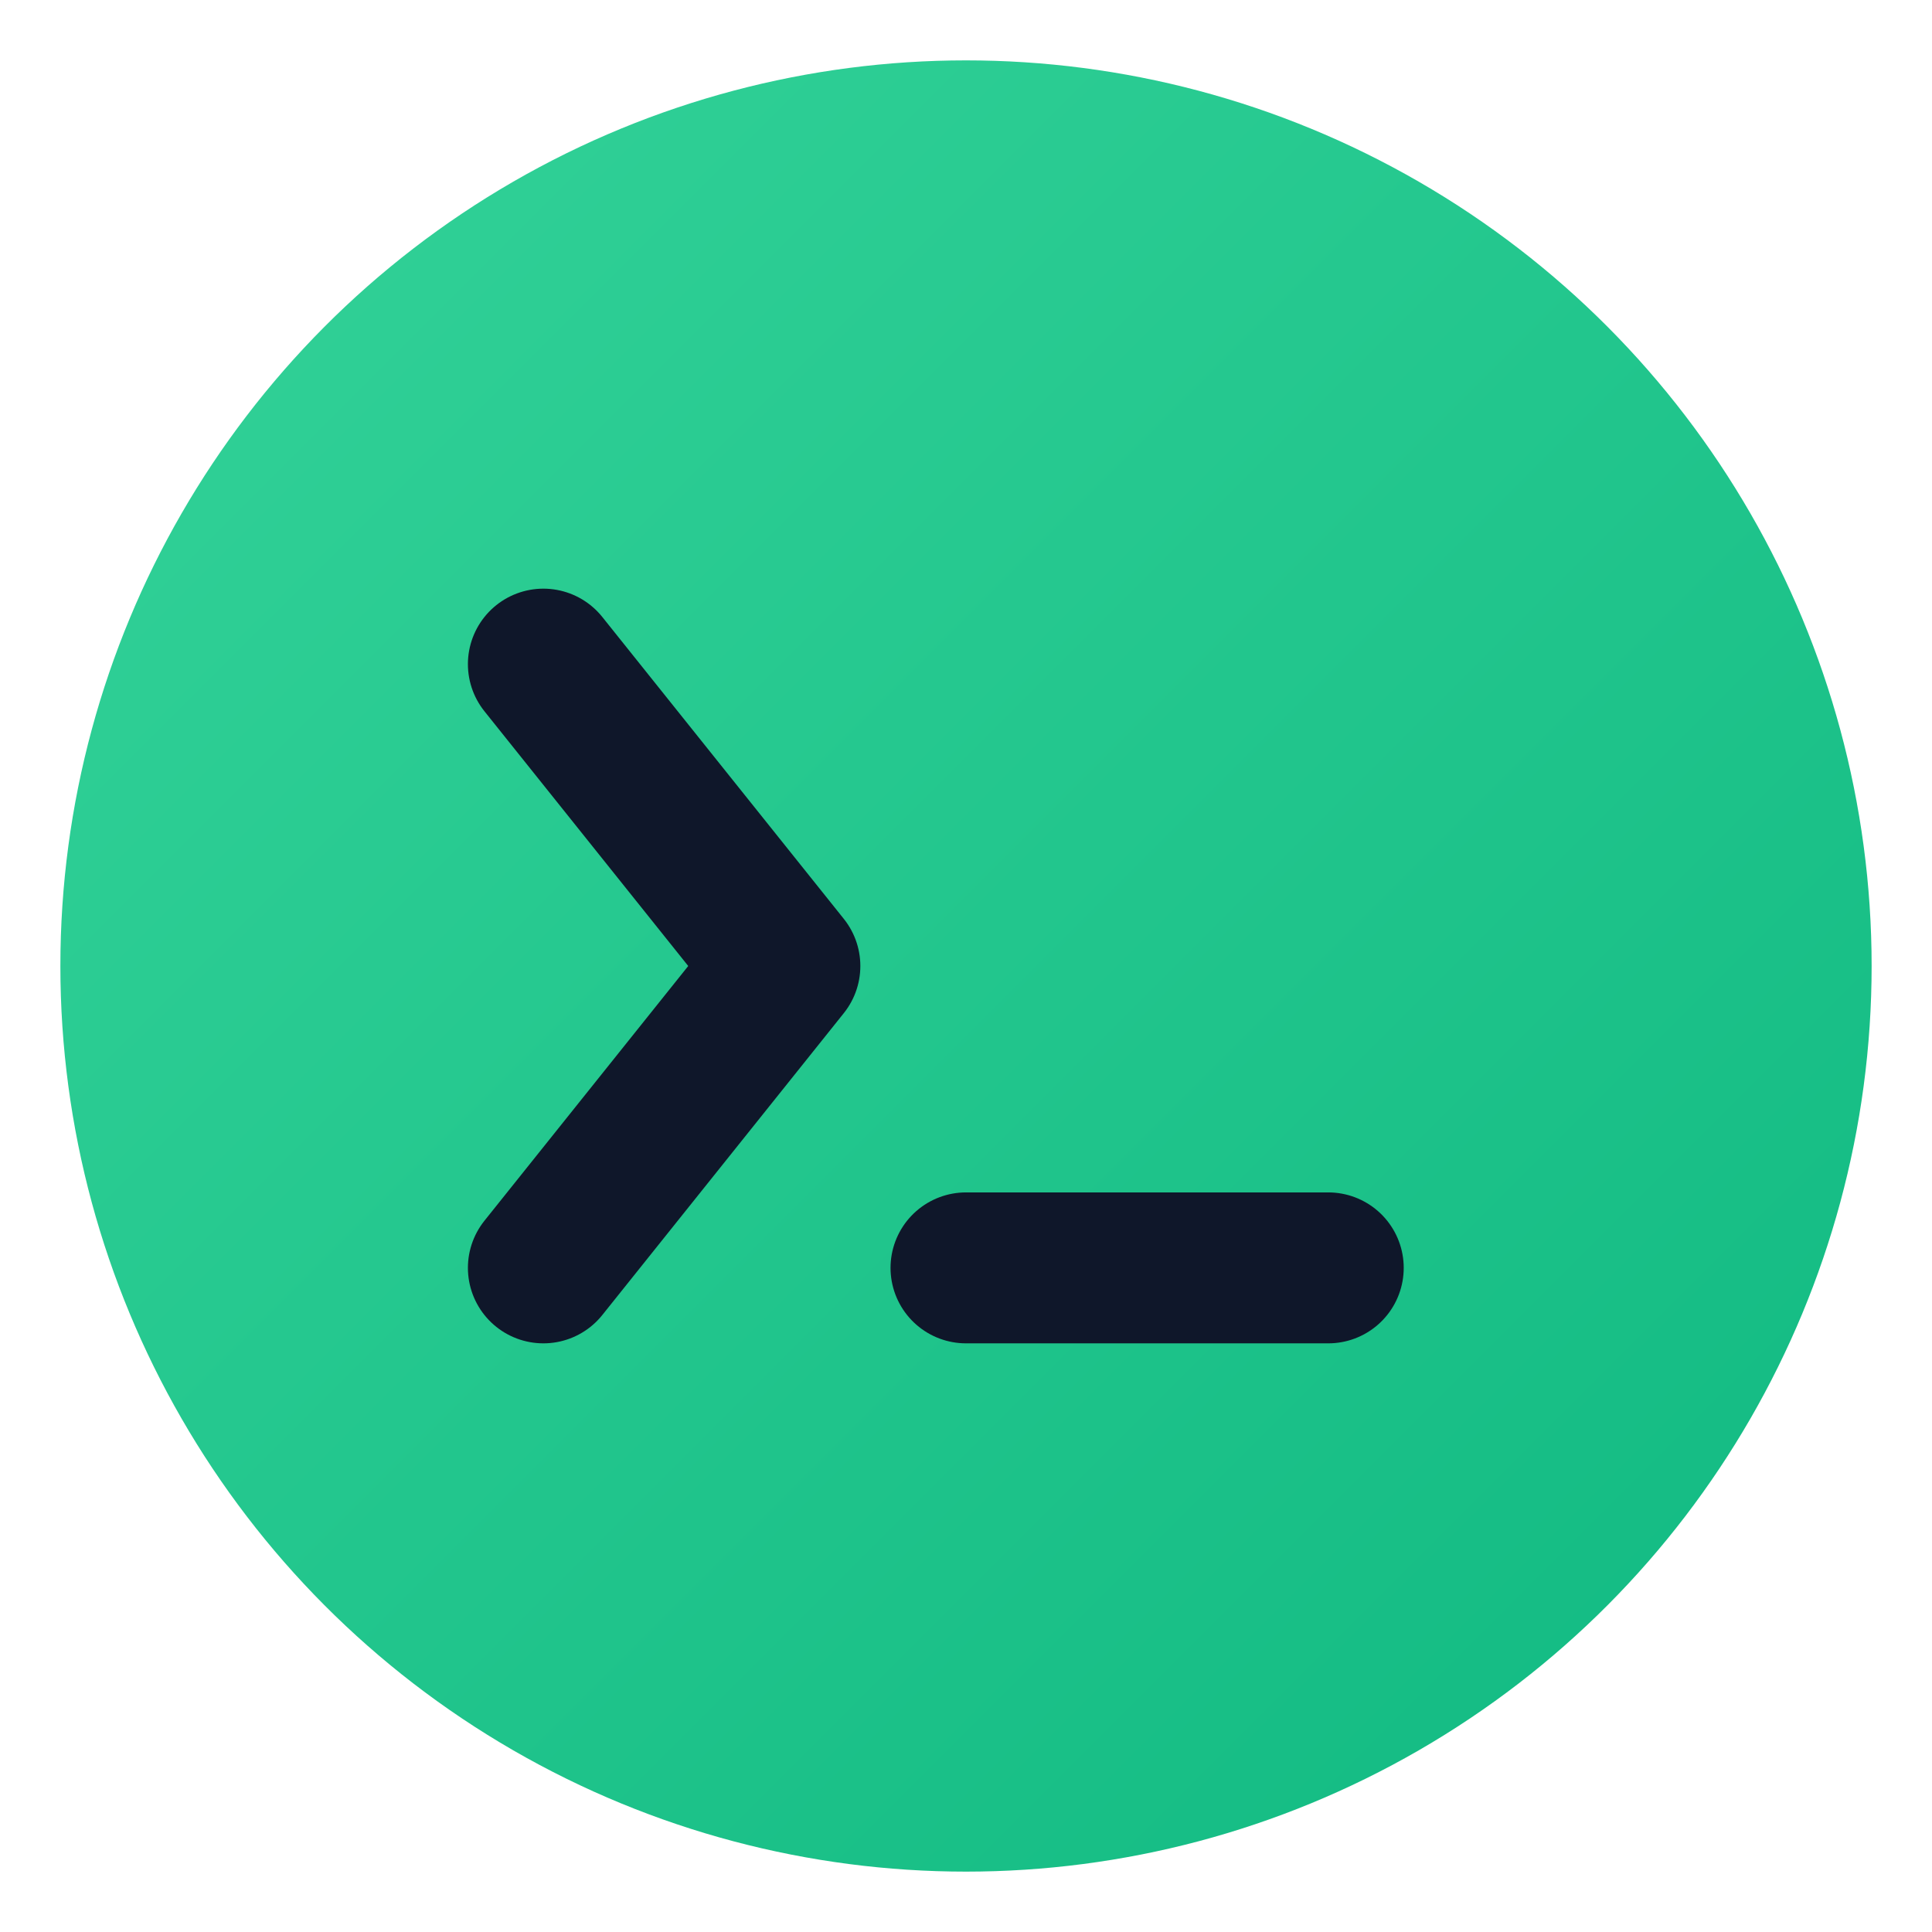 <svg viewBox="0 0 32 32" fill="none" xmlns="http://www.w3.org/2000/svg">
  <!-- Background Circle with Emerald Gradient -->
  <defs>
    <linearGradient id="faviconGradient" x1="0%" y1="0%" x2="100%" y2="100%">
      <stop offset="0%" stop-color="#34d399" />
      <stop offset="100%" stop-color="#10b981" />
    </linearGradient>
  </defs>
  
  <!-- Circle Background -->
  <circle cx="16" cy="16" r="15" fill="url(#faviconGradient)" />
  
  <!-- Command prompt symbol (>_) -->
  <!-- Greater than symbol -->
  <path
    d="M9 11L13 16L9 21"
    stroke="#0f172a"
    stroke-width="2.5"
    stroke-linecap="round"
    stroke-linejoin="round"
  />
  
  <!-- Underscore/cursor -->
  <path
    d="M16 21H22"
    stroke="#0f172a"
    stroke-width="2.5"
    stroke-linecap="round"
  />
</svg>

